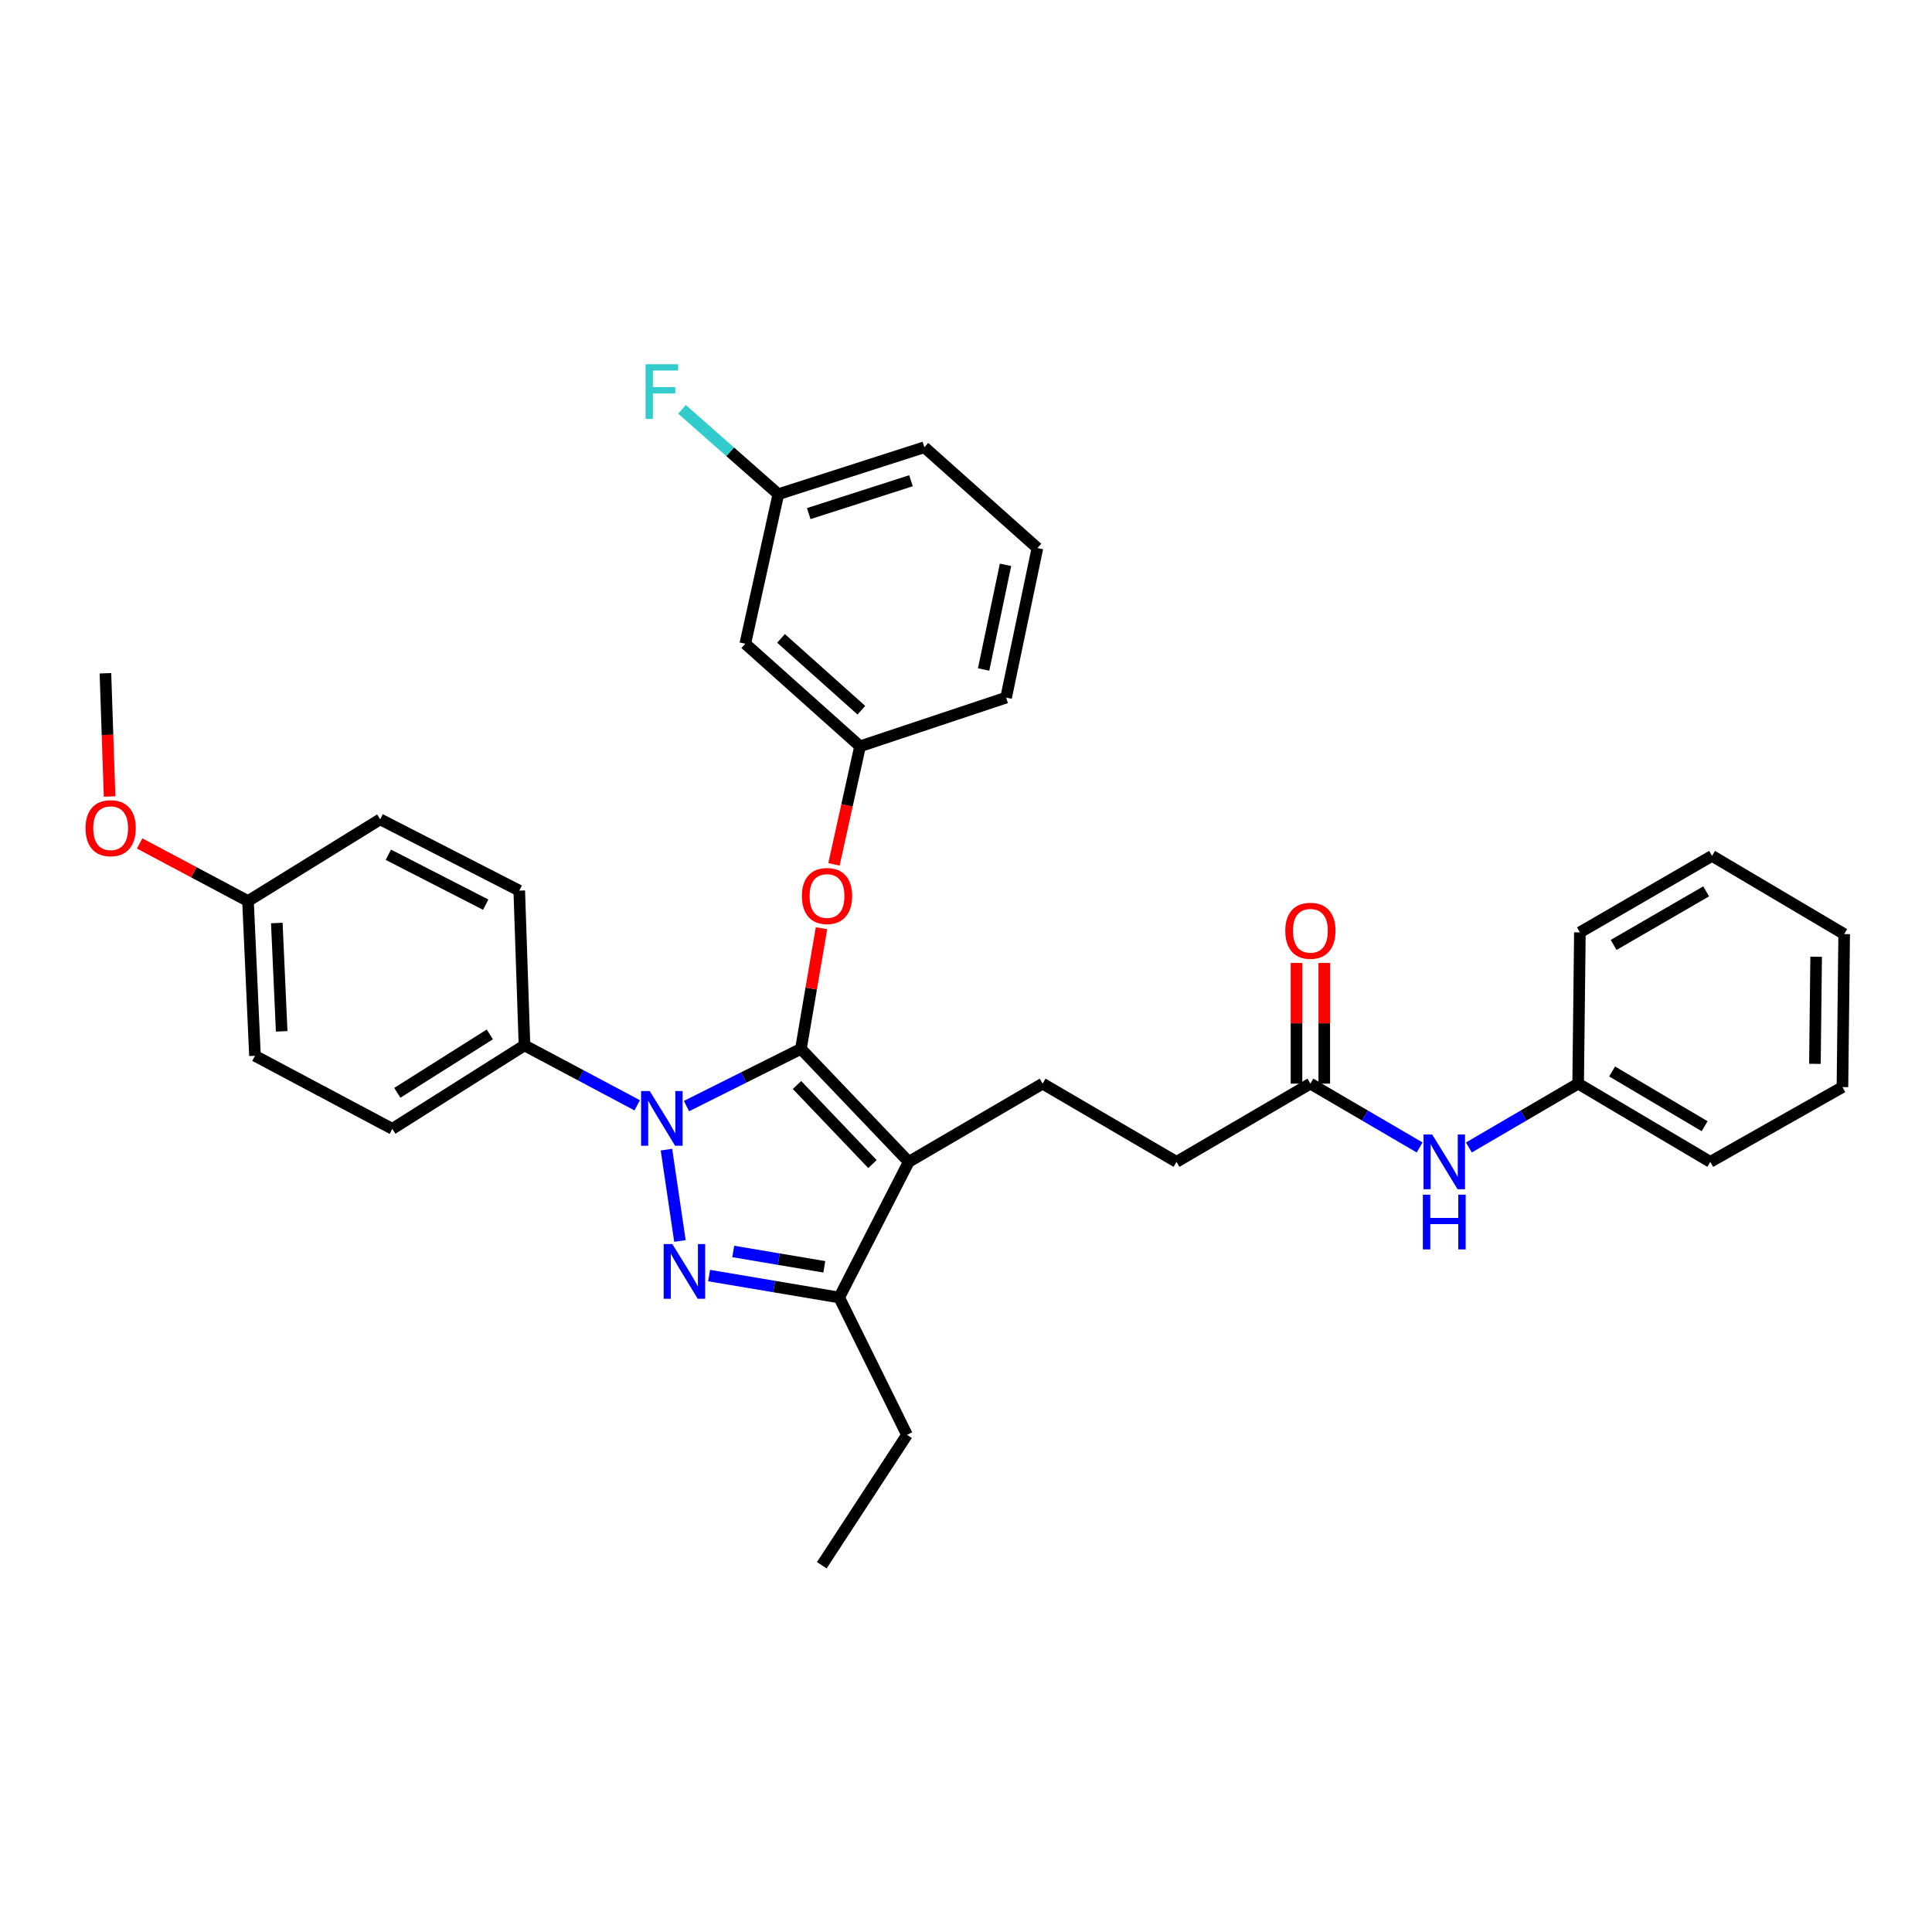 <?xml version='1.0' encoding='iso-8859-1'?>
<svg version='1.1' baseProfile='full'
              xmlns='http://www.w3.org/2000/svg'
                      xmlns:rdkit='http://www.rdkit.org/xml'
                      xmlns:xlink='http://www.w3.org/1999/xlink'
                  xml:space='preserve'
width='1000px' height='1000px' viewBox='0 0 1000 1000'>
<!-- END OF HEADER -->
<rect style='opacity:1.0;fill:#FFFFFF;stroke:none' width='1000' height='1000' x='0' y='0'> </rect>
<path class='bond-0' d='M 953.643,562.683 L 954.545,483.484' style='fill:none;fill-rule:evenodd;stroke:#000000;stroke-width:6px;stroke-linecap:butt;stroke-linejoin:miter;stroke-opacity:1' />
<path class='bond-0' d='M 939.4,550.639 L 940.032,495.2' style='fill:none;fill-rule:evenodd;stroke:#000000;stroke-width:6px;stroke-linecap:butt;stroke-linejoin:miter;stroke-opacity:1' />
<path class='bond-1' d='M 953.643,562.683 L 885.245,601.379' style='fill:none;fill-rule:evenodd;stroke:#000000;stroke-width:6px;stroke-linecap:butt;stroke-linejoin:miter;stroke-opacity:1' />
<path class='bond-2' d='M 678.253,560.886 L 706.53,577.408' style='fill:none;fill-rule:evenodd;stroke:#000000;stroke-width:6px;stroke-linecap:butt;stroke-linejoin:miter;stroke-opacity:1' />
<path class='bond-2' d='M 706.53,577.408 L 734.807,593.931' style='fill:none;fill-rule:evenodd;stroke:#0000FF;stroke-width:6px;stroke-linecap:butt;stroke-linejoin:miter;stroke-opacity:1' />
<path class='bond-3' d='M 685.443,560.886 L 685.443,529.656' style='fill:none;fill-rule:evenodd;stroke:#000000;stroke-width:6px;stroke-linecap:butt;stroke-linejoin:miter;stroke-opacity:1' />
<path class='bond-3' d='M 685.443,529.656 L 685.443,498.427' style='fill:none;fill-rule:evenodd;stroke:#FF0000;stroke-width:6px;stroke-linecap:butt;stroke-linejoin:miter;stroke-opacity:1' />
<path class='bond-3' d='M 671.064,560.886 L 671.064,529.656' style='fill:none;fill-rule:evenodd;stroke:#000000;stroke-width:6px;stroke-linecap:butt;stroke-linejoin:miter;stroke-opacity:1' />
<path class='bond-3' d='M 671.064,529.656 L 671.064,498.427' style='fill:none;fill-rule:evenodd;stroke:#FF0000;stroke-width:6px;stroke-linecap:butt;stroke-linejoin:miter;stroke-opacity:1' />
<path class='bond-4' d='M 678.253,560.886 L 608.953,601.379' style='fill:none;fill-rule:evenodd;stroke:#000000;stroke-width:6px;stroke-linecap:butt;stroke-linejoin:miter;stroke-opacity:1' />
<path class='bond-5' d='M 760.3,593.931 L 788.574,577.408' style='fill:none;fill-rule:evenodd;stroke:#0000FF;stroke-width:6px;stroke-linecap:butt;stroke-linejoin:miter;stroke-opacity:1' />
<path class='bond-5' d='M 788.574,577.408 L 816.847,560.886' style='fill:none;fill-rule:evenodd;stroke:#000000;stroke-width:6px;stroke-linecap:butt;stroke-linejoin:miter;stroke-opacity:1' />
<path class='bond-6' d='M 954.545,483.484 L 886.147,442.99' style='fill:none;fill-rule:evenodd;stroke:#000000;stroke-width:6px;stroke-linecap:butt;stroke-linejoin:miter;stroke-opacity:1' />
<path class='bond-7' d='M 539.66,560.886 L 608.953,601.379' style='fill:none;fill-rule:evenodd;stroke:#000000;stroke-width:6px;stroke-linecap:butt;stroke-linejoin:miter;stroke-opacity:1' />
<path class='bond-8' d='M 539.66,560.886 L 470.359,601.379' style='fill:none;fill-rule:evenodd;stroke:#000000;stroke-width:6px;stroke-linecap:butt;stroke-linejoin:miter;stroke-opacity:1' />
<path class='bond-9' d='M 329.813,572.103 L 300.641,556.592' style='fill:none;fill-rule:evenodd;stroke:#0000FF;stroke-width:6px;stroke-linecap:butt;stroke-linejoin:miter;stroke-opacity:1' />
<path class='bond-9' d='M 300.641,556.592 L 271.468,541.082' style='fill:none;fill-rule:evenodd;stroke:#000000;stroke-width:6px;stroke-linecap:butt;stroke-linejoin:miter;stroke-opacity:1' />
<path class='bond-10' d='M 355.319,572.508 L 384.939,557.697' style='fill:none;fill-rule:evenodd;stroke:#0000FF;stroke-width:6px;stroke-linecap:butt;stroke-linejoin:miter;stroke-opacity:1' />
<path class='bond-10' d='M 384.939,557.697 L 414.559,542.887' style='fill:none;fill-rule:evenodd;stroke:#000000;stroke-width:6px;stroke-linecap:butt;stroke-linejoin:miter;stroke-opacity:1' />
<path class='bond-11' d='M 344.953,595.045 L 351.935,642.329' style='fill:none;fill-rule:evenodd;stroke:#0000FF;stroke-width:6px;stroke-linecap:butt;stroke-linejoin:miter;stroke-opacity:1' />
<path class='bond-12' d='M 414.559,542.887 L 419.88,511.672' style='fill:none;fill-rule:evenodd;stroke:#000000;stroke-width:6px;stroke-linecap:butt;stroke-linejoin:miter;stroke-opacity:1' />
<path class='bond-12' d='M 419.88,511.672 L 425.201,480.457' style='fill:none;fill-rule:evenodd;stroke:#FF0000;stroke-width:6px;stroke-linecap:butt;stroke-linejoin:miter;stroke-opacity:1' />
<path class='bond-13' d='M 414.559,542.887 L 470.359,601.379' style='fill:none;fill-rule:evenodd;stroke:#000000;stroke-width:6px;stroke-linecap:butt;stroke-linejoin:miter;stroke-opacity:1' />
<path class='bond-13' d='M 412.525,561.587 L 451.585,602.531' style='fill:none;fill-rule:evenodd;stroke:#000000;stroke-width:6px;stroke-linecap:butt;stroke-linejoin:miter;stroke-opacity:1' />
<path class='bond-14' d='M 470.359,601.379 L 434.363,671.583' style='fill:none;fill-rule:evenodd;stroke:#000000;stroke-width:6px;stroke-linecap:butt;stroke-linejoin:miter;stroke-opacity:1' />
<path class='bond-15' d='M 434.363,671.583 L 400.698,665.909' style='fill:none;fill-rule:evenodd;stroke:#000000;stroke-width:6px;stroke-linecap:butt;stroke-linejoin:miter;stroke-opacity:1' />
<path class='bond-15' d='M 400.698,665.909 L 367.032,660.235' style='fill:none;fill-rule:evenodd;stroke:#0000FF;stroke-width:6px;stroke-linecap:butt;stroke-linejoin:miter;stroke-opacity:1' />
<path class='bond-15' d='M 426.653,655.701 L 403.087,651.729' style='fill:none;fill-rule:evenodd;stroke:#000000;stroke-width:6px;stroke-linecap:butt;stroke-linejoin:miter;stroke-opacity:1' />
<path class='bond-15' d='M 403.087,651.729 L 379.522,647.758' style='fill:none;fill-rule:evenodd;stroke:#0000FF;stroke-width:6px;stroke-linecap:butt;stroke-linejoin:miter;stroke-opacity:1' />
<path class='bond-16' d='M 434.363,671.583 L 469.457,742.681' style='fill:none;fill-rule:evenodd;stroke:#000000;stroke-width:6px;stroke-linecap:butt;stroke-linejoin:miter;stroke-opacity:1' />
<path class='bond-17' d='M 431.662,447.387 L 438.413,416.837' style='fill:none;fill-rule:evenodd;stroke:#FF0000;stroke-width:6px;stroke-linecap:butt;stroke-linejoin:miter;stroke-opacity:1' />
<path class='bond-17' d='M 438.413,416.837 L 445.163,386.288' style='fill:none;fill-rule:evenodd;stroke:#000000;stroke-width:6px;stroke-linecap:butt;stroke-linejoin:miter;stroke-opacity:1' />
<path class='bond-18' d='M 402.864,255.795 L 478.46,231.494' style='fill:none;fill-rule:evenodd;stroke:#000000;stroke-width:6px;stroke-linecap:butt;stroke-linejoin:miter;stroke-opacity:1' />
<path class='bond-18' d='M 418.604,265.839 L 471.521,248.828' style='fill:none;fill-rule:evenodd;stroke:#000000;stroke-width:6px;stroke-linecap:butt;stroke-linejoin:miter;stroke-opacity:1' />
<path class='bond-19' d='M 402.864,255.795 L 385.76,333.188' style='fill:none;fill-rule:evenodd;stroke:#000000;stroke-width:6px;stroke-linecap:butt;stroke-linejoin:miter;stroke-opacity:1' />
<path class='bond-20' d='M 402.864,255.795 L 377.93,233.837' style='fill:none;fill-rule:evenodd;stroke:#000000;stroke-width:6px;stroke-linecap:butt;stroke-linejoin:miter;stroke-opacity:1' />
<path class='bond-20' d='M 377.93,233.837 L 352.995,211.879' style='fill:none;fill-rule:evenodd;stroke:#33CCCC;stroke-width:6px;stroke-linecap:butt;stroke-linejoin:miter;stroke-opacity:1' />
<path class='bond-21' d='M 478.46,231.494 L 536.96,283.691' style='fill:none;fill-rule:evenodd;stroke:#000000;stroke-width:6px;stroke-linecap:butt;stroke-linejoin:miter;stroke-opacity:1' />
<path class='bond-22' d='M 536.96,283.691 L 520.759,361.092' style='fill:none;fill-rule:evenodd;stroke:#000000;stroke-width:6px;stroke-linecap:butt;stroke-linejoin:miter;stroke-opacity:1' />
<path class='bond-22' d='M 520.455,292.355 L 509.115,346.536' style='fill:none;fill-rule:evenodd;stroke:#000000;stroke-width:6px;stroke-linecap:butt;stroke-linejoin:miter;stroke-opacity:1' />
<path class='bond-23' d='M 271.468,541.082 L 203.07,584.284' style='fill:none;fill-rule:evenodd;stroke:#000000;stroke-width:6px;stroke-linecap:butt;stroke-linejoin:miter;stroke-opacity:1' />
<path class='bond-23' d='M 253.53,535.405 L 205.651,565.646' style='fill:none;fill-rule:evenodd;stroke:#000000;stroke-width:6px;stroke-linecap:butt;stroke-linejoin:miter;stroke-opacity:1' />
<path class='bond-24' d='M 271.468,541.082 L 268.768,460.989' style='fill:none;fill-rule:evenodd;stroke:#000000;stroke-width:6px;stroke-linecap:butt;stroke-linejoin:miter;stroke-opacity:1' />
<path class='bond-25' d='M 128.369,466.389 L 131.972,546.482' style='fill:none;fill-rule:evenodd;stroke:#000000;stroke-width:6px;stroke-linecap:butt;stroke-linejoin:miter;stroke-opacity:1' />
<path class='bond-25' d='M 143.275,477.757 L 145.797,533.822' style='fill:none;fill-rule:evenodd;stroke:#000000;stroke-width:6px;stroke-linecap:butt;stroke-linejoin:miter;stroke-opacity:1' />
<path class='bond-26' d='M 128.369,466.389 L 100.327,451.479' style='fill:none;fill-rule:evenodd;stroke:#000000;stroke-width:6px;stroke-linecap:butt;stroke-linejoin:miter;stroke-opacity:1' />
<path class='bond-26' d='M 100.327,451.479 L 72.284,436.569' style='fill:none;fill-rule:evenodd;stroke:#FF0000;stroke-width:6px;stroke-linecap:butt;stroke-linejoin:miter;stroke-opacity:1' />
<path class='bond-27' d='M 128.369,466.389 L 196.767,424.09' style='fill:none;fill-rule:evenodd;stroke:#000000;stroke-width:6px;stroke-linecap:butt;stroke-linejoin:miter;stroke-opacity:1' />
<path class='bond-28' d='M 469.457,742.681 L 425.36,810.176' style='fill:none;fill-rule:evenodd;stroke:#000000;stroke-width:6px;stroke-linecap:butt;stroke-linejoin:miter;stroke-opacity:1' />
<path class='bond-29' d='M 203.07,584.284 L 131.972,546.482' style='fill:none;fill-rule:evenodd;stroke:#000000;stroke-width:6px;stroke-linecap:butt;stroke-linejoin:miter;stroke-opacity:1' />
<path class='bond-30' d='M 268.768,460.989 L 196.767,424.09' style='fill:none;fill-rule:evenodd;stroke:#000000;stroke-width:6px;stroke-linecap:butt;stroke-linejoin:miter;stroke-opacity:1' />
<path class='bond-30' d='M 251.41,468.251 L 201.009,442.421' style='fill:none;fill-rule:evenodd;stroke:#000000;stroke-width:6px;stroke-linecap:butt;stroke-linejoin:miter;stroke-opacity:1' />
<path class='bond-31' d='M 56.721,412.263 L 55.646,380.375' style='fill:none;fill-rule:evenodd;stroke:#FF0000;stroke-width:6px;stroke-linecap:butt;stroke-linejoin:miter;stroke-opacity:1' />
<path class='bond-31' d='M 55.646,380.375 L 54.571,348.486' style='fill:none;fill-rule:evenodd;stroke:#000000;stroke-width:6px;stroke-linecap:butt;stroke-linejoin:miter;stroke-opacity:1' />
<path class='bond-32' d='M 520.759,361.092 L 445.163,386.288' style='fill:none;fill-rule:evenodd;stroke:#000000;stroke-width:6px;stroke-linecap:butt;stroke-linejoin:miter;stroke-opacity:1' />
<path class='bond-33' d='M 445.163,386.288 L 385.76,333.188' style='fill:none;fill-rule:evenodd;stroke:#000000;stroke-width:6px;stroke-linecap:butt;stroke-linejoin:miter;stroke-opacity:1' />
<path class='bond-33' d='M 445.836,367.602 L 404.254,330.432' style='fill:none;fill-rule:evenodd;stroke:#000000;stroke-width:6px;stroke-linecap:butt;stroke-linejoin:miter;stroke-opacity:1' />
<path class='bond-34' d='M 886.147,442.99 L 817.749,482.59' style='fill:none;fill-rule:evenodd;stroke:#000000;stroke-width:6px;stroke-linecap:butt;stroke-linejoin:miter;stroke-opacity:1' />
<path class='bond-34' d='M 883.092,461.375 L 835.214,489.094' style='fill:none;fill-rule:evenodd;stroke:#000000;stroke-width:6px;stroke-linecap:butt;stroke-linejoin:miter;stroke-opacity:1' />
<path class='bond-35' d='M 817.749,482.59 L 816.847,560.886' style='fill:none;fill-rule:evenodd;stroke:#000000;stroke-width:6px;stroke-linecap:butt;stroke-linejoin:miter;stroke-opacity:1' />
<path class='bond-36' d='M 816.847,560.886 L 885.245,601.379' style='fill:none;fill-rule:evenodd;stroke:#000000;stroke-width:6px;stroke-linecap:butt;stroke-linejoin:miter;stroke-opacity:1' />
<path class='bond-36' d='M 834.432,554.586 L 882.311,582.932' style='fill:none;fill-rule:evenodd;stroke:#000000;stroke-width:6px;stroke-linecap:butt;stroke-linejoin:miter;stroke-opacity:1' />
<path  class='atom-2' d='M 741.294 587.219
L 750.574 602.219
Q 751.494 603.699, 752.974 606.379
Q 754.454 609.059, 754.534 609.219
L 754.534 587.219
L 758.294 587.219
L 758.294 615.539
L 754.414 615.539
L 744.454 599.139
Q 743.294 597.219, 742.054 595.019
Q 740.854 592.819, 740.494 592.139
L 740.494 615.539
L 736.814 615.539
L 736.814 587.219
L 741.294 587.219
' fill='#0000FF'/>
<path  class='atom-2' d='M 736.474 618.371
L 740.314 618.371
L 740.314 630.411
L 754.794 630.411
L 754.794 618.371
L 758.634 618.371
L 758.634 646.691
L 754.794 646.691
L 754.794 633.611
L 740.314 633.611
L 740.314 646.691
L 736.474 646.691
L 736.474 618.371
' fill='#0000FF'/>
<path  class='atom-3' d='M 665.253 481.767
Q 665.253 474.967, 668.613 471.167
Q 671.973 467.367, 678.253 467.367
Q 684.533 467.367, 687.893 471.167
Q 691.253 474.967, 691.253 481.767
Q 691.253 488.647, 687.853 492.567
Q 684.453 496.447, 678.253 496.447
Q 672.013 496.447, 668.613 492.567
Q 665.253 488.687, 665.253 481.767
M 678.253 493.247
Q 682.573 493.247, 684.893 490.367
Q 687.253 487.447, 687.253 481.767
Q 687.253 476.207, 684.893 473.407
Q 682.573 470.567, 678.253 470.567
Q 673.933 470.567, 671.573 473.367
Q 669.253 476.167, 669.253 481.767
Q 669.253 487.487, 671.573 490.367
Q 673.933 493.247, 678.253 493.247
' fill='#FF0000'/>
<path  class='atom-7' d='M 336.306 564.724
L 345.586 579.724
Q 346.506 581.204, 347.986 583.884
Q 349.466 586.564, 349.546 586.724
L 349.546 564.724
L 353.306 564.724
L 353.306 593.044
L 349.426 593.044
L 339.466 576.644
Q 338.306 574.724, 337.066 572.524
Q 335.866 570.324, 335.506 569.644
L 335.506 593.044
L 331.826 593.044
L 331.826 564.724
L 336.306 564.724
' fill='#0000FF'/>
<path  class='atom-11' d='M 348.002 643.922
L 357.282 658.922
Q 358.202 660.402, 359.682 663.082
Q 361.162 665.762, 361.242 665.922
L 361.242 643.922
L 365.002 643.922
L 365.002 672.242
L 361.122 672.242
L 351.162 655.842
Q 350.002 653.922, 348.762 651.722
Q 347.562 649.522, 347.202 648.842
L 347.202 672.242
L 343.522 672.242
L 343.522 643.922
L 348.002 643.922
' fill='#0000FF'/>
<path  class='atom-12' d='M 415.06 463.769
Q 415.06 456.969, 418.42 453.169
Q 421.78 449.369, 428.06 449.369
Q 434.34 449.369, 437.7 453.169
Q 441.06 456.969, 441.06 463.769
Q 441.06 470.649, 437.66 474.569
Q 434.26 478.449, 428.06 478.449
Q 421.82 478.449, 418.42 474.569
Q 415.06 470.689, 415.06 463.769
M 428.06 475.249
Q 432.38 475.249, 434.7 472.369
Q 437.06 469.449, 437.06 463.769
Q 437.06 458.209, 434.7 455.409
Q 432.38 452.569, 428.06 452.569
Q 423.74 452.569, 421.38 455.369
Q 419.06 458.169, 419.06 463.769
Q 419.06 469.489, 421.38 472.369
Q 423.74 475.249, 428.06 475.249
' fill='#FF0000'/>
<path  class='atom-24' d='M 44.271 428.667
Q 44.271 421.867, 47.631 418.067
Q 50.991 414.267, 57.271 414.267
Q 63.551 414.267, 66.911 418.067
Q 70.271 421.867, 70.271 428.667
Q 70.271 435.547, 66.871 439.467
Q 63.471 443.347, 57.271 443.347
Q 51.031 443.347, 47.631 439.467
Q 44.271 435.587, 44.271 428.667
M 57.271 440.147
Q 61.591 440.147, 63.911 437.267
Q 66.271 434.347, 66.271 428.667
Q 66.271 423.107, 63.911 420.307
Q 61.591 417.467, 57.271 417.467
Q 52.951 417.467, 50.591 420.267
Q 48.271 423.067, 48.271 428.667
Q 48.271 434.387, 50.591 437.267
Q 52.951 440.147, 57.271 440.147
' fill='#FF0000'/>
<path  class='atom-29' d='M 334.146 188.535
L 350.986 188.535
L 350.986 191.775
L 337.946 191.775
L 337.946 200.375
L 349.546 200.375
L 349.546 203.655
L 337.946 203.655
L 337.946 216.855
L 334.146 216.855
L 334.146 188.535
' fill='#33CCCC'/>
</svg>
